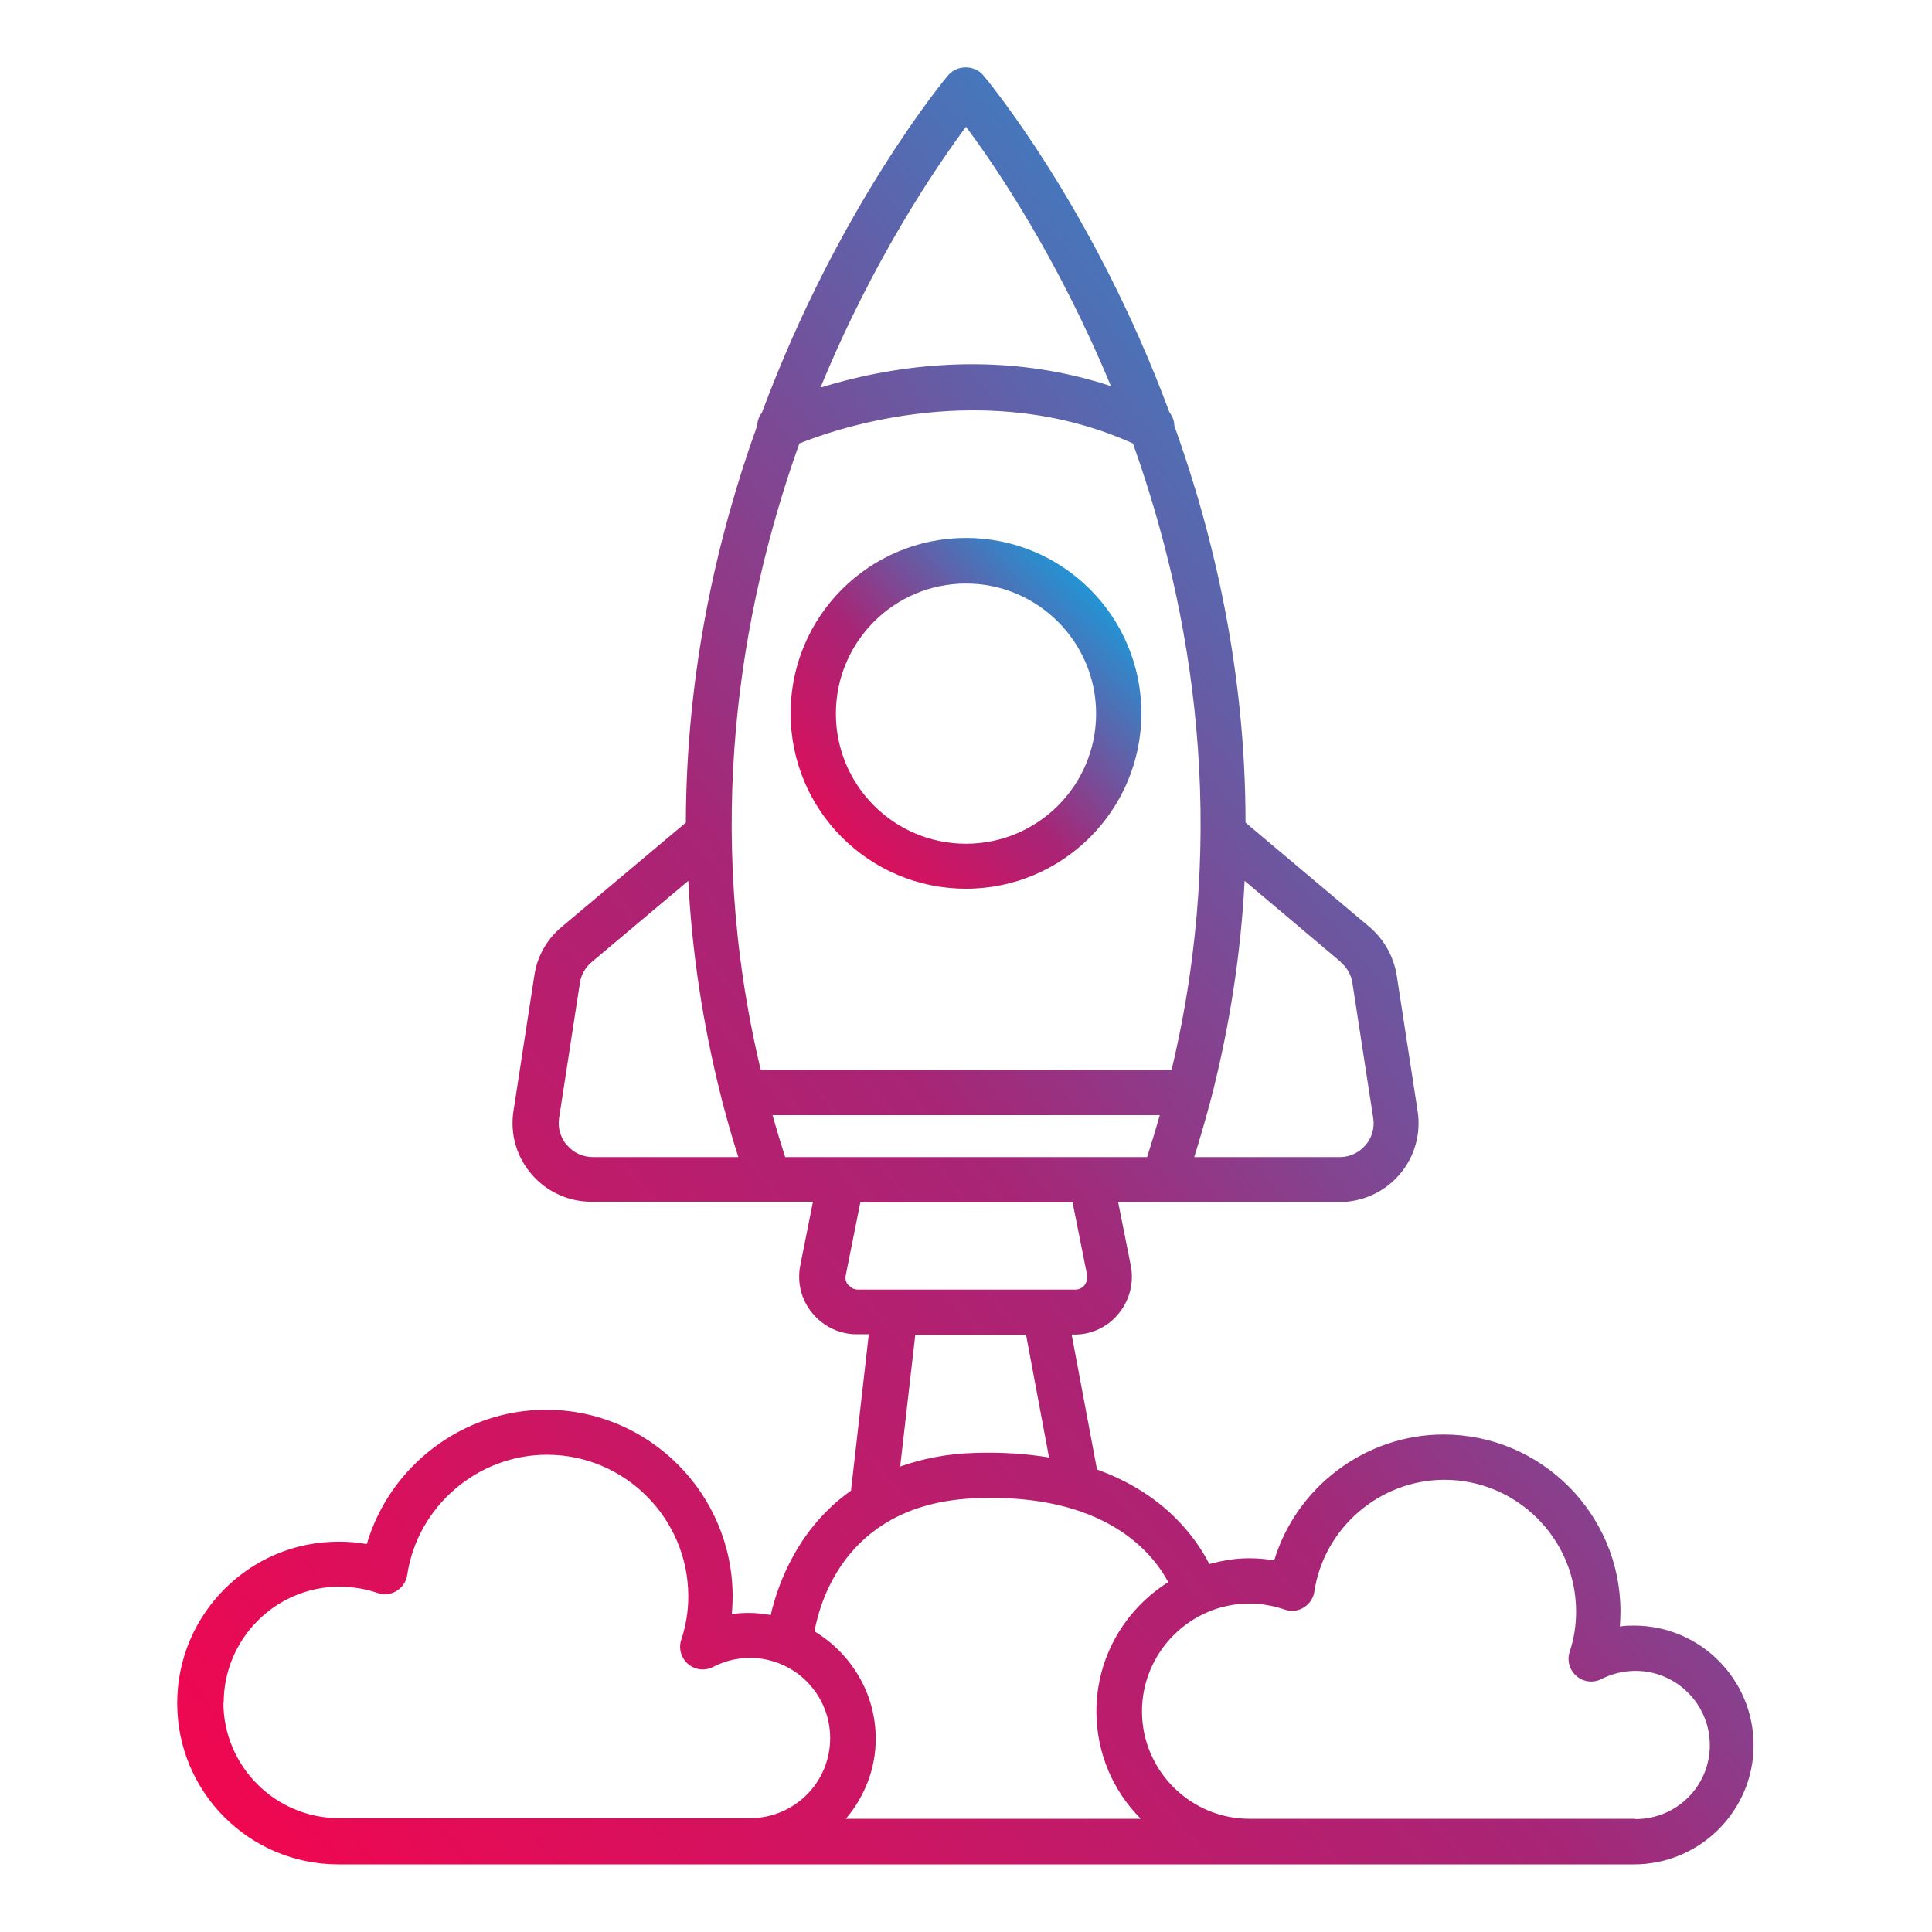 <svg width="128" height="128" viewBox="0 0 128 128" fill="none" xmlns="http://www.w3.org/2000/svg">
<path d="M64 58.88C70.4 58.88 75.62 53.68 75.62 47.26C75.62 40.84 70.42 35.64 64 35.64C57.58 35.64 52.38 40.84 52.38 47.26C52.38 53.68 57.58 58.88 64 58.88ZM64 38.66C68.74 38.66 72.62 42.52 72.62 47.28C72.62 52.04 68.76 55.9 64 55.9C59.24 55.9 55.38 52.04 55.38 47.28C55.38 42.52 59.24 38.66 64 38.66Z" fill="url(#paint0_linear_610_6911)"/>
<path d="M108.3 107.7C107.98 107.7 107.66 107.7 107.32 107.76C107.34 107.44 107.36 107.1 107.36 106.76C107.36 100.3 102.1 95.04 95.64 95.04C90.44 95.04 85.88 98.54 84.42 103.38C83.86 103.28 83.28 103.24 82.72 103.24C81.82 103.24 80.96 103.4 80.12 103.62C79.22 101.86 77.14 98.96 72.68 97.36L71 88.42H71.18C72.32 88.42 73.4 87.92 74.12 87.02C74.84 86.14 75.14 84.98 74.92 83.86L74.08 79.64H88.74C90.26 79.64 91.72 78.98 92.72 77.82C93.72 76.66 94.16 75.12 93.92 73.6L92.54 64.64C92.34 63.38 91.7 62.24 90.74 61.42L82.52 54.5C82.52 44.58 80.48 35.66 77.8 28.2C77.8 27.88 77.68 27.58 77.48 27.32C72.4 13.62 65.26 5.12 65.12 4.96C64.54 4.3 63.42 4.3 62.84 4.96C62.7 5.12 55.58 13.62 50.48 27.34C50.28 27.58 50.18 27.9 50.16 28.22C47.48 35.66 45.46 44.58 45.44 54.5L37.2 61.42C36.22 62.24 35.58 63.38 35.4 64.64L34.02 73.6C33.78 75.12 34.22 76.64 35.22 77.8C36.22 78.96 37.66 79.62 39.2 79.62H53.86L53.02 83.84C52.8 84.96 53.08 86.12 53.82 87C54.54 87.88 55.62 88.4 56.76 88.4H57.56L56.38 98.76C52.92 101.2 51.56 104.84 51.06 107C50.6 106.92 50.12 106.86 49.62 106.86C49.24 106.86 48.86 106.88 48.48 106.94C48.52 106.56 48.54 106.16 48.54 105.78C48.54 98.96 43 93.4 36.18 93.4C30.66 93.4 25.82 97.12 24.3 102.3C23.68 102.18 23.06 102.14 22.42 102.14C16.54 102.14 11.74 106.94 11.74 112.84C11.74 118.74 16.52 123.52 22.42 123.52H108.26C112.62 123.52 116.18 119.98 116.18 115.62C116.18 111.26 112.64 107.7 108.26 107.7H108.3ZM52.02 76.66C51.72 75.72 51.44 74.8 51.18 73.88H76.84C76.58 74.8 76.3 75.72 76 76.66H52.04H52.02ZM88.82 63.74C89.24 64.1 89.52 64.58 89.6 65.12L90.98 74.08C91.08 74.72 90.9 75.38 90.46 75.88C90.02 76.38 89.42 76.66 88.76 76.66H79.12C79.5 75.44 79.86 74.2 80.18 73C80.2 72.94 80.22 72.86 80.24 72.78C81.52 67.8 82.22 62.98 82.46 58.36L88.84 63.74H88.82ZM64 8.4C65.96 11.02 70.08 17.08 73.6 25.58C65.8 23 58.46 24.4 54.36 25.68C57.88 17.12 62.04 11.04 64 8.4ZM52.96 29.38C55.5 28.36 65.34 25 75.06 29.38C79 40.42 81.46 54.82 77.62 70.88H50.4C46.56 54.82 49.02 40.42 52.96 29.38ZM37.56 75.88C37.14 75.38 36.94 74.72 37.04 74.08L38.42 65.12C38.5 64.58 38.78 64.1 39.2 63.74L45.6 58.36C45.84 62.98 46.54 67.8 47.8 72.76C47.82 72.84 47.82 72.94 47.86 73C48.18 74.22 48.52 75.44 48.92 76.66H39.28C38.62 76.66 38 76.38 37.58 75.88H37.56ZM56.2 85.14C56.1 85.02 55.96 84.8 56.04 84.46L57 79.66H71.06L72.02 84.46C72.08 84.78 71.94 85.02 71.86 85.14C71.76 85.26 71.56 85.44 71.24 85.44H56.86C56.52 85.44 56.32 85.26 56.24 85.14H56.2ZM60.66 88.44H67.98L69.5 96.56C68.04 96.32 66.4 96.2 64.54 96.26C62.66 96.32 61.06 96.66 59.64 97.16L60.64 88.44H60.66ZM64.66 99.26C73.18 98.92 76.36 102.86 77.4 104.82C74.54 106.62 72.64 109.78 72.64 113.38C72.64 116.16 73.76 118.68 75.58 120.5H56.04C57.26 119.06 58.02 117.22 58.02 115.2C58.02 112.18 56.38 109.54 53.96 108.08C54.4 105.72 56.34 99.56 64.68 99.26H64.66ZM14.82 112.82C14.82 108.58 18.26 105.12 22.5 105.12C23.34 105.12 24.2 105.26 25.02 105.54C25.44 105.68 25.9 105.64 26.28 105.4C26.66 105.16 26.92 104.78 26.98 104.34C27.66 99.8 31.64 96.38 36.24 96.38C41.4 96.38 45.6 100.6 45.6 105.76C45.6 106.76 45.44 107.72 45.14 108.62C44.94 109.2 45.12 109.84 45.58 110.24C46.04 110.64 46.7 110.72 47.24 110.44C48.02 110.04 48.84 109.84 49.68 109.84C52.62 109.84 55 112.22 55 115.16C55 118.1 52.62 120.46 49.68 120.46H22.48C18.24 120.46 14.8 117.02 14.8 112.78L14.82 112.82ZM108.34 120.5H82.78C78.86 120.5 75.66 117.3 75.66 113.38C75.66 109.46 78.86 106.24 82.78 106.24C83.56 106.24 84.36 106.38 85.12 106.64C85.54 106.78 86 106.74 86.38 106.5C86.76 106.26 87.02 105.88 87.08 105.44C87.72 101.22 91.42 98.04 95.7 98.04C100.5 98.04 104.42 101.96 104.42 106.76C104.42 107.68 104.28 108.58 104 109.42C103.8 110 103.98 110.64 104.44 111.04C104.9 111.44 105.56 111.52 106.1 111.24C106.82 110.88 107.58 110.7 108.36 110.7C111.06 110.7 113.28 112.9 113.28 115.62C113.28 118.34 111.08 120.52 108.36 120.52L108.34 120.5Z" fill="url(#paint1_linear_610_6911)"/>
<defs>
<linearGradient id="paint0_linear_610_6911" x1="49.475" y1="58.88" x2="73.683" y2="35.64" gradientUnits="userSpaceOnUse">
<stop stop-color="#FF0048"/>
<stop offset="0.505" stop-color="#A82576"/>
<stop offset="1" stop-color="#00B1ED"/>
</linearGradient>
<linearGradient id="paint1_linear_610_6911" x1="-1.315" y1="123.52" x2="120.995" y2="20.517" gradientUnits="userSpaceOnUse">
<stop stop-color="#FF0048"/>
<stop offset="0.505" stop-color="#A82576"/>
<stop offset="1" stop-color="#00B1ED"/>
</linearGradient>
</defs>
</svg>

